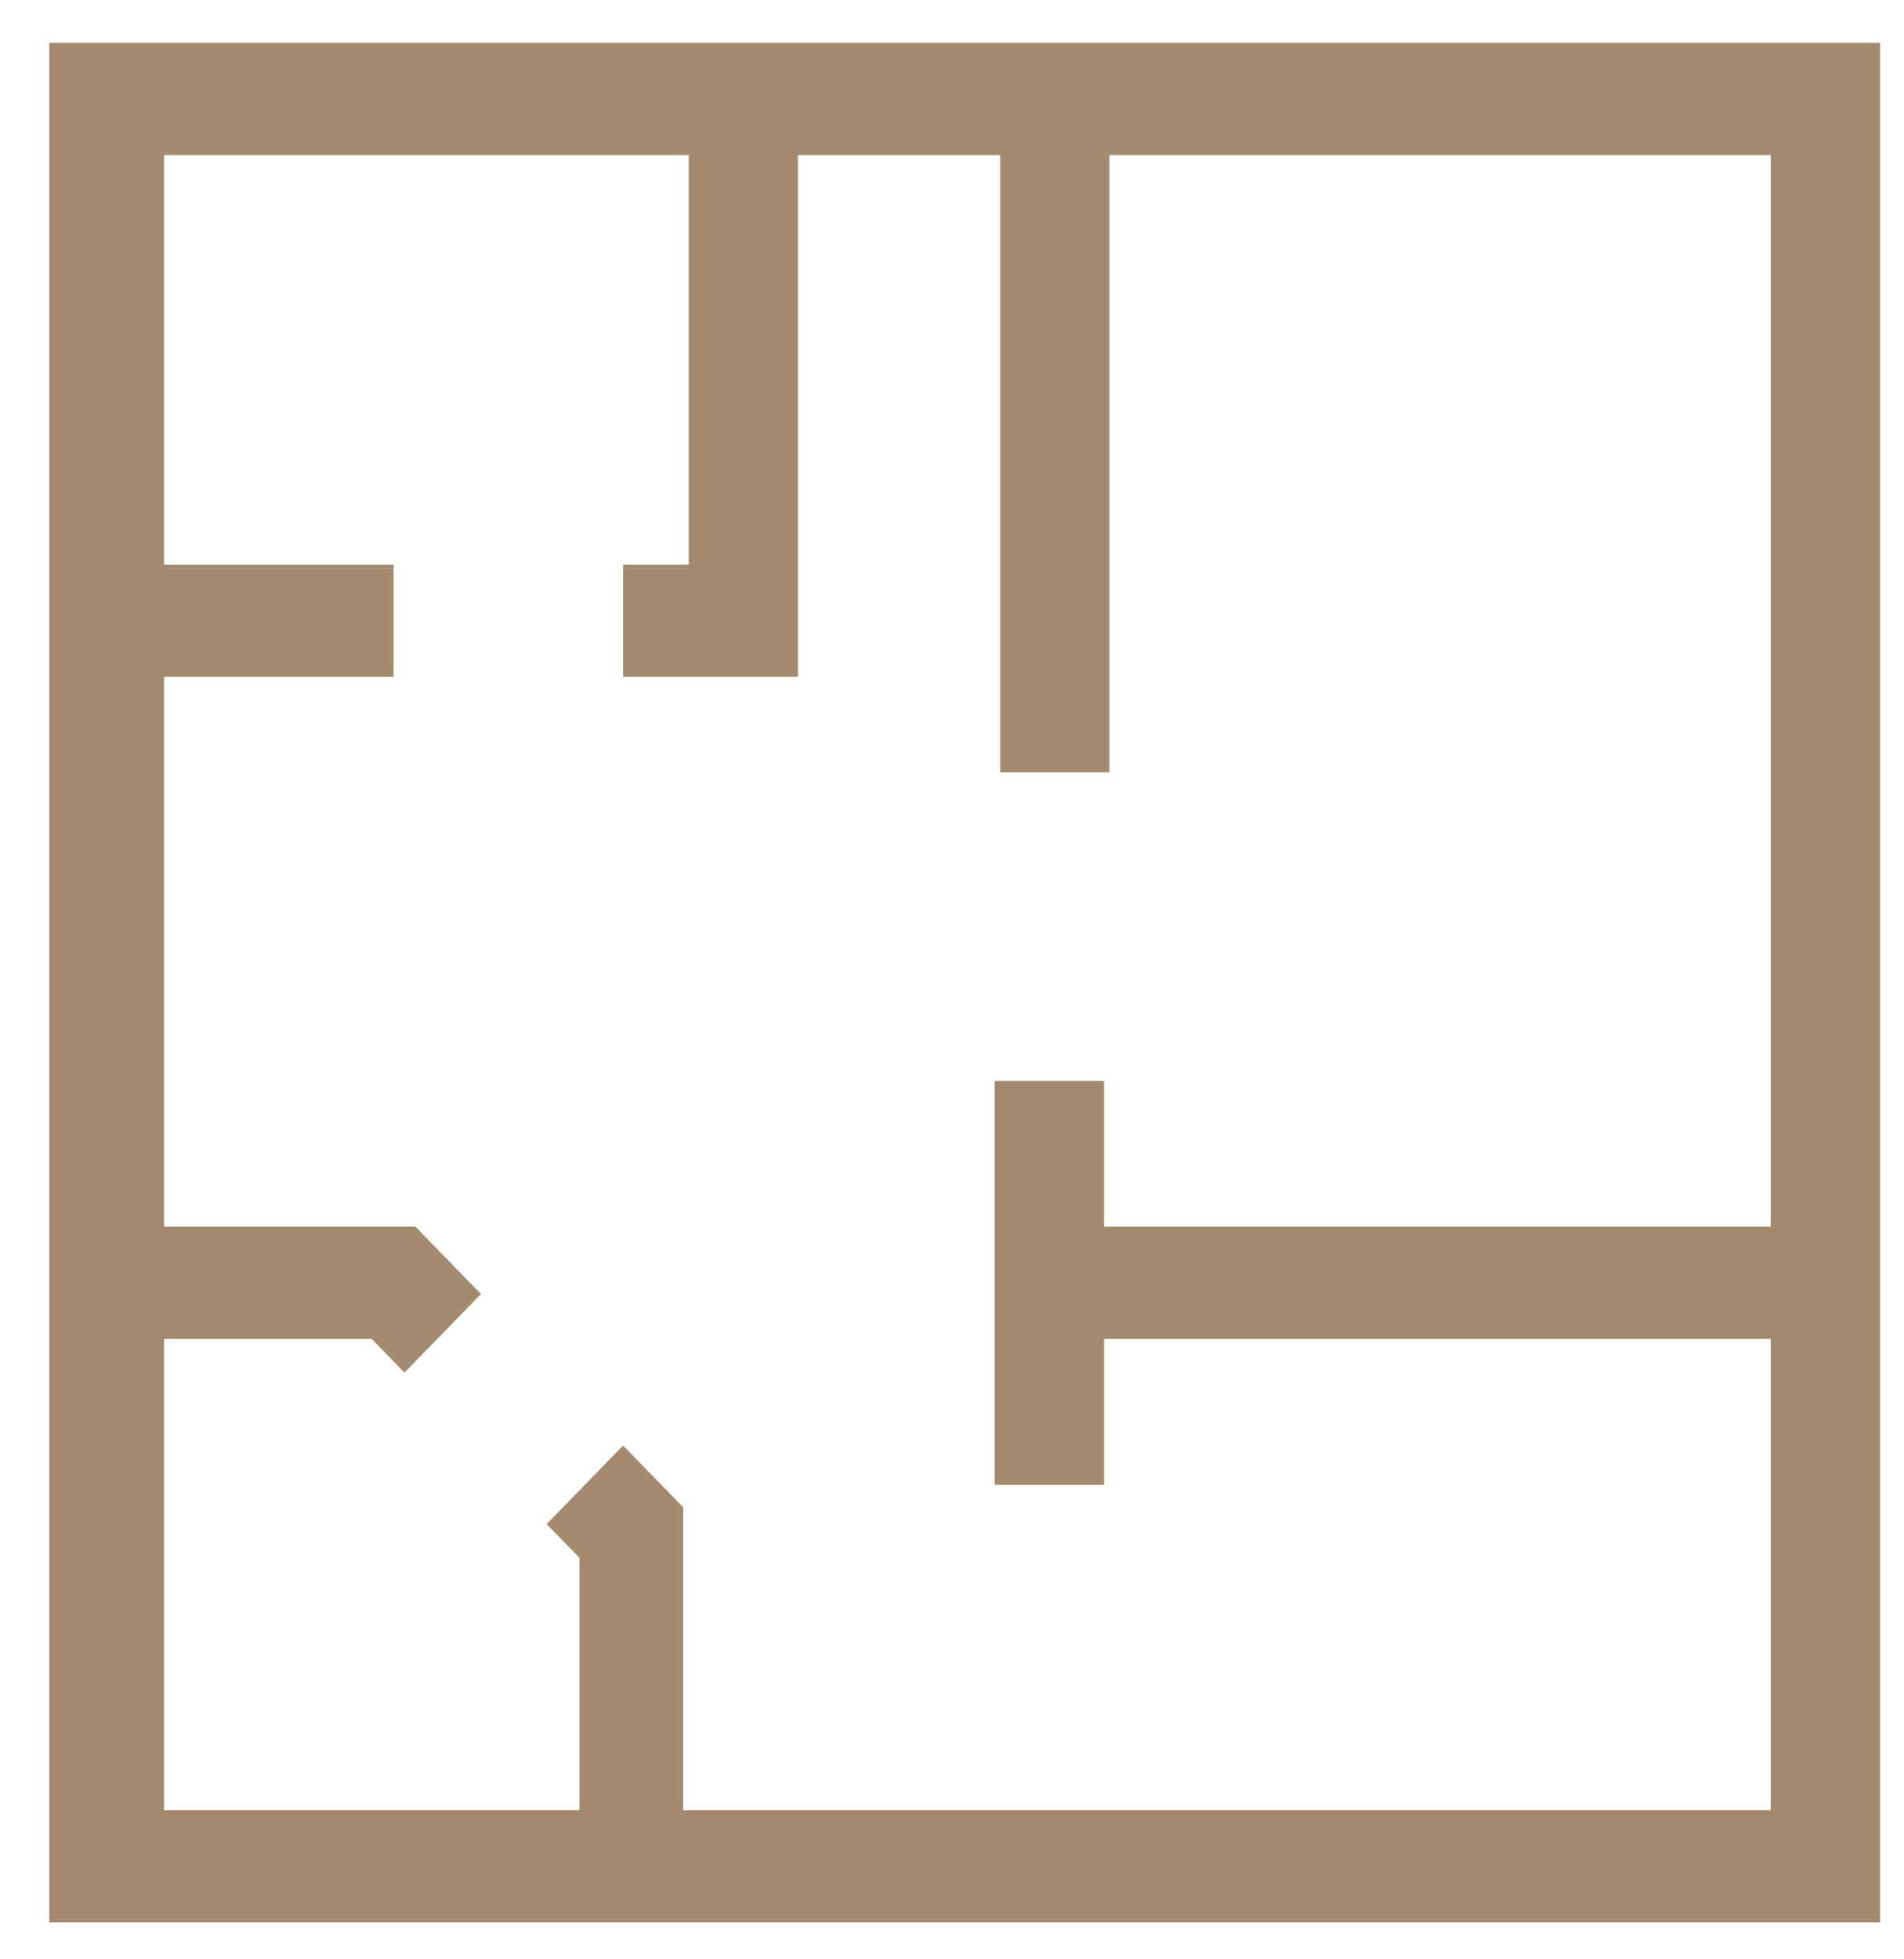 <svg width="35" height="36" viewBox="0 0 35 36" fill="none" xmlns="http://www.w3.org/2000/svg">
<path d="M0.906 35.322H34.56V0.788H0.906V35.322ZM12.66 2.85V10.375H11.454V12.437H14.669V2.85H18.386V14.189H20.395V2.85H32.55V22.539H20.295V19.859H18.285V27.281H20.295V24.601H32.55V33.26H12.559V27.694L11.454 26.56L10.048 28.003L10.651 28.622V33.26H3.016V24.601H6.833L7.436 25.22L8.842 23.776L7.637 22.539H3.016V12.437H7.235V10.375H3.016V2.85H12.66Z" fill="#A48B70"/>
</svg>
